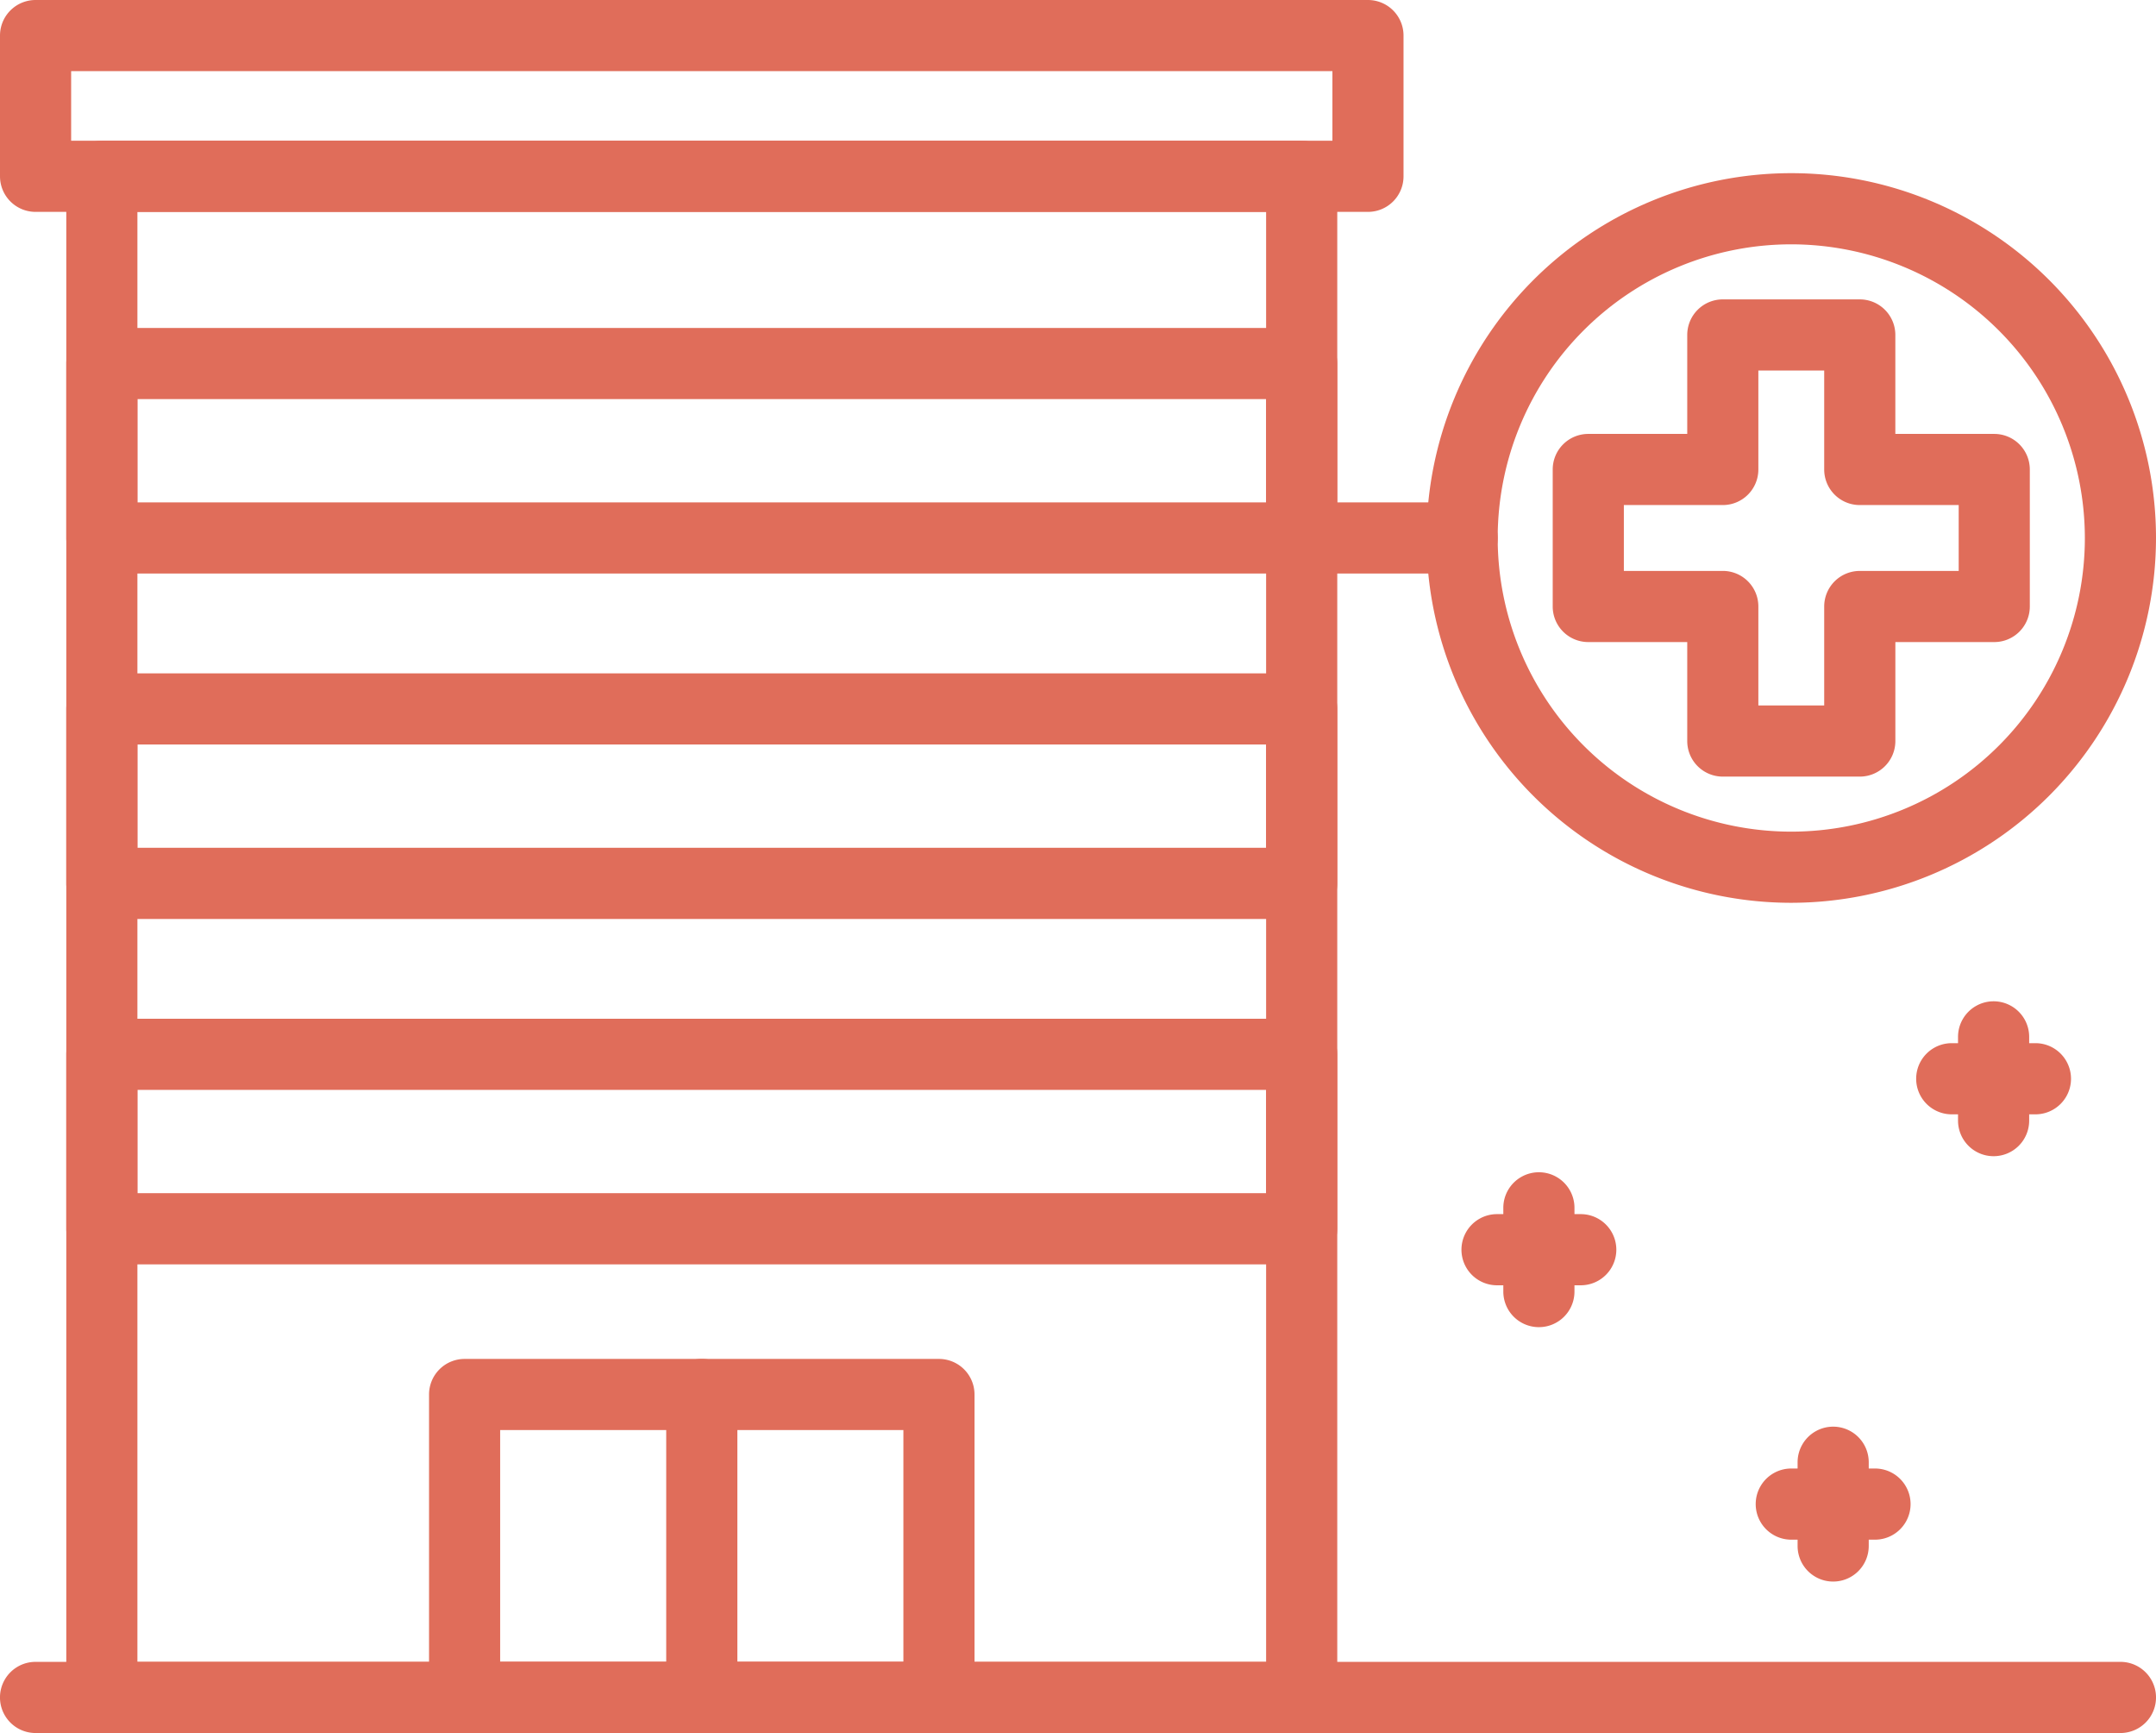 <svg xmlns="http://www.w3.org/2000/svg" id="&#x30EC;&#x30A4;&#x30E4;&#x30FC;_1" data-name="&#x30EC;&#x30A4;&#x30E4;&#x30FC; 1" viewBox="0 0 80.885 65"><path d="M69.772,29.128H64.633a1.334,1.334,0,0,1-1.334-1.334V24.082H59.587a1.334,1.334,0,0,1-1.335-1.334V17.609a1.334,1.334,0,0,1,1.335-1.334h3.712v-3.712a1.334,1.334,0,0,1,1.334-1.334h5.139a1.334,1.334,0,0,1,1.334,1.334v3.712h3.711a1.334,1.334,0,0,1,1.334,1.334v5.139a1.334,1.334,0,0,1-1.334,1.334H71.107v3.712A1.334,1.334,0,0,1,69.772,29.128Zm-3.805-2.669h2.47V22.748a1.334,1.334,0,0,1,1.335-1.334h3.711V18.943H69.772a1.334,1.334,0,0,1-1.335-1.334V13.897H65.967v3.712a1.334,1.334,0,0,1-1.334,1.334H60.921v2.47H64.633a1.334,1.334,0,0,1,1.334,1.334Z" fill="#e06d5a"></path><path d="M67.202,33.861a13.683,13.683,0,1,1,13.683-13.683A13.698,13.698,0,0,1,67.202,33.861Zm0-24.697A11.014,11.014,0,1,0,78.216,20.178,11.026,11.026,0,0,0,67.202,9.164Z" fill="#e06d5a"></path><path d="M48.835,65H3.821a1.334,1.334,0,0,1-1.334-1.334V6.613a1.334,1.334,0,0,1,1.334-1.334H48.835a1.334,1.334,0,0,1,1.334,1.334v57.053A1.334,1.334,0,0,1,48.835,65ZM5.155,62.331H47.5V7.947H5.155Z" fill="#e06d5a"></path><path d="M51.321,7.947H1.334A1.334,1.334,0,0,1,0,6.613V1.334A1.334,1.334,0,0,1,1.334,0H51.321a1.334,1.334,0,0,1,1.334,1.334V6.613A1.334,1.334,0,0,1,51.321,7.947ZM2.669,5.278H49.987V2.669H2.669Z" fill="#e06d5a"></path><path d="M79.551,65H1.334a1.334,1.334,0,1,1,0-2.669H79.551a1.334,1.334,0,1,1,0,2.669Z" fill="#e06d5a"></path><path d="M48.835,21.512H3.821a1.334,1.334,0,0,1-1.334-1.334V13.635a1.334,1.334,0,0,1,1.334-1.334H48.835a1.334,1.334,0,0,1,1.334,1.334v6.543A1.334,1.334,0,0,1,48.835,21.512ZM5.155,18.843H47.5v-3.874H5.155Z" fill="#e06d5a"></path><path d="M48.835,34.467H3.821a1.334,1.334,0,0,1-1.334-1.335V26.59a1.334,1.334,0,0,1,1.334-1.334H48.835a1.334,1.334,0,0,1,1.334,1.334v6.543A1.334,1.334,0,0,1,48.835,34.467ZM5.155,31.798H47.5v-3.874H5.155Z" fill="#e06d5a"></path><path d="M48.835,47.422H3.821a1.334,1.334,0,0,1-1.334-1.334V39.545a1.334,1.334,0,0,1,1.334-1.334H48.835a1.334,1.334,0,0,1,1.334,1.334v6.543A1.334,1.334,0,0,1,48.835,47.422ZM5.155,44.753H47.5V40.879H5.155Z" fill="#e06d5a"></path><path d="M35.226,65H17.43a1.334,1.334,0,0,1-1.334-1.334V52.303a1.334,1.334,0,0,1,1.334-1.334H35.226a1.334,1.334,0,0,1,1.334,1.334V63.666A1.334,1.334,0,0,1,35.226,65ZM18.764,62.331H33.892v-8.694H18.764Z" fill="#e06d5a"></path><path d="M26.328,64.76a1.334,1.334,0,0,1-1.334-1.334V52.303a1.334,1.334,0,0,1,2.669,0V63.426A1.334,1.334,0,0,1,26.328,64.76Z" fill="#e06d5a"></path><path d="M54.854,21.512H48.835a1.334,1.334,0,0,1,0-2.669h6.019a1.334,1.334,0,0,1,0,2.669Z" fill="#e06d5a"></path><path d="M57.733,49.777a1.334,1.334,0,0,1-1.334-1.335V45.302a1.334,1.334,0,1,1,2.669,0v3.14A1.334,1.334,0,0,1,57.733,49.777Z" fill="#e06d5a"></path><path d="M59.303,48.207H56.163a1.334,1.334,0,1,1,0-2.669h3.141a1.334,1.334,0,1,1,0,2.669Z" fill="#e06d5a"></path><path d="M68.773,59.319a1.334,1.334,0,0,1-1.334-1.334V54.844a1.334,1.334,0,1,1,2.669,0v3.141A1.334,1.334,0,0,1,68.773,59.319Z" fill="#e06d5a"></path><path d="M70.343,57.748H67.202a1.334,1.334,0,0,1,0-2.669h3.141a1.334,1.334,0,1,1,0,2.669Z" fill="#e06d5a"></path><path d="M74.792,43.365a1.334,1.334,0,0,1-1.334-1.334V38.89a1.334,1.334,0,0,1,2.669,0V42.031A1.334,1.334,0,0,1,74.792,43.365Z" fill="#e06d5a"></path><path d="M76.362,41.795H73.222a1.334,1.334,0,1,1,0-2.669h3.14a1.334,1.334,0,1,1,0,2.669Z" fill="#e06d5a"></path></svg>